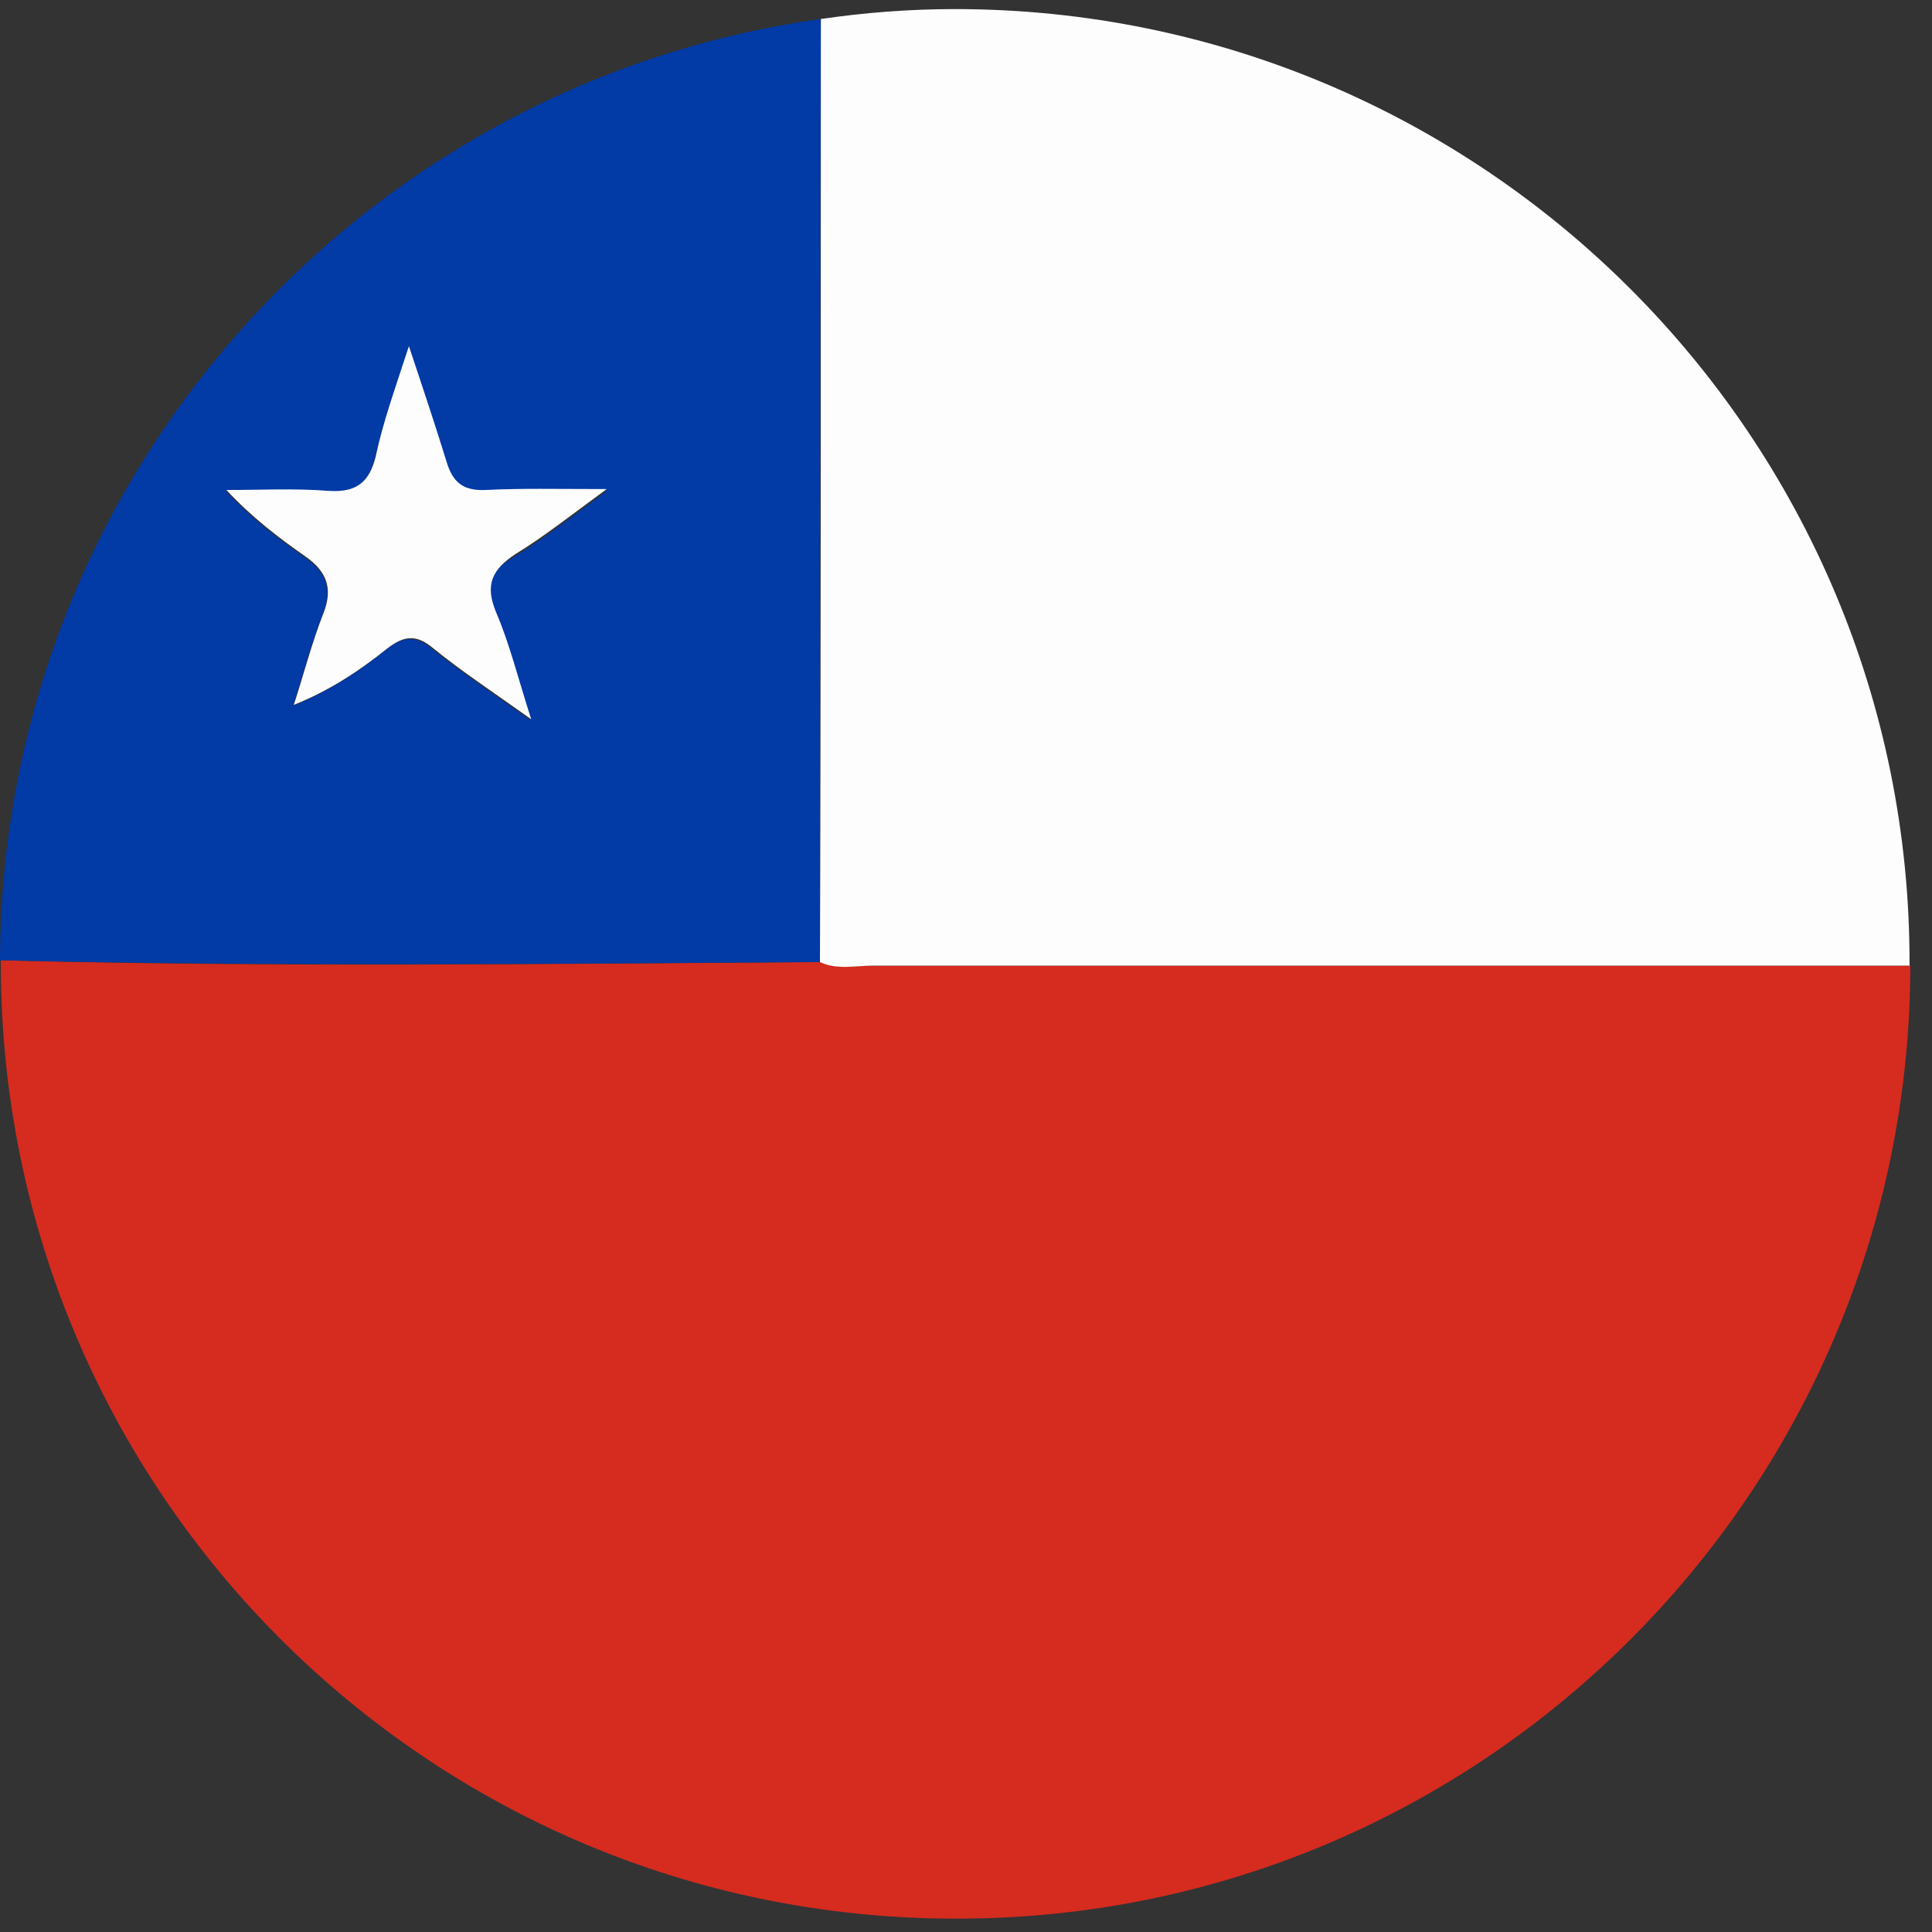 <svg xmlns="http://www.w3.org/2000/svg" width="37" height="37" fill="none" viewBox="0 0 37 37"><rect x="0" y="0" width="37" height="37" fill="#333333" stroke="none"/><g clip-path="url(#a)"><path fill="#D62B1F" d="M36.585 18.494H16.734c-.345 0-.69.069-1.016-.069-5.234.034-10.468.103-15.702-.034v.069c0 10.106 8.195 18.284 18.284 18.284 10.072.017 18.268-8.16 18.285-18.25"/><path fill="#FEFDFD" d="M18.286.174c-.878 0-1.74.069-2.566.19 0 5.182 0 13.721-.017 18.06.327.155.672.069 1.016.069H36.57v-.034C36.587 8.369 28.392.174 18.286.174"/><path fill="#023AA6" d="M0 18.39c5.234.12 10.468.069 15.702.034 0-4.356 0-12.878.017-18.06C6.852 1.602.034 9.195 0 18.39m9.487-6.646c.258.602.413 1.24.671 2.049-.723-.517-1.326-.913-1.877-1.36-.327-.276-.568-.242-.895.017-.516.413-1.085.792-1.773 1.067.19-.585.344-1.188.568-1.756.19-.482.052-.81-.344-1.085-.517-.361-1.016-.74-1.515-1.274.654 0 1.308-.034 1.962.018.534.034.775-.173.896-.655.172-.637.396-1.257.654-2.1.293.878.516 1.55.723 2.22.12.397.327.552.74.535.689-.035 1.36-.018 2.325-.018-.706.517-1.206.913-1.74 1.24-.464.258-.62.568-.395 1.102"/><path fill="#FEFDFD" d="M7.831 6.629c.293.878.517 1.55.723 2.22.12.397.327.552.74.535.69-.035 1.36-.018 2.325-.018-.706.517-1.205.913-1.74 1.24-.447.293-.602.585-.378 1.12.258.602.413 1.239.672 2.048-.724-.516-1.326-.912-1.877-1.36-.327-.276-.568-.241-.895.017-.517.413-1.085.792-1.774 1.068.19-.586.345-1.188.568-1.757.19-.482.052-.809-.344-1.084-.516-.362-1.016-.74-1.515-1.274.654 0 1.308-.035 1.963.017.533.034.774-.172.895-.654.138-.655.362-1.274.637-2.118"/></g><defs><clipPath id="a"><path fill="#fff" d="M0 .174h36.587V36.76H0z"/></clipPath></defs></svg>
